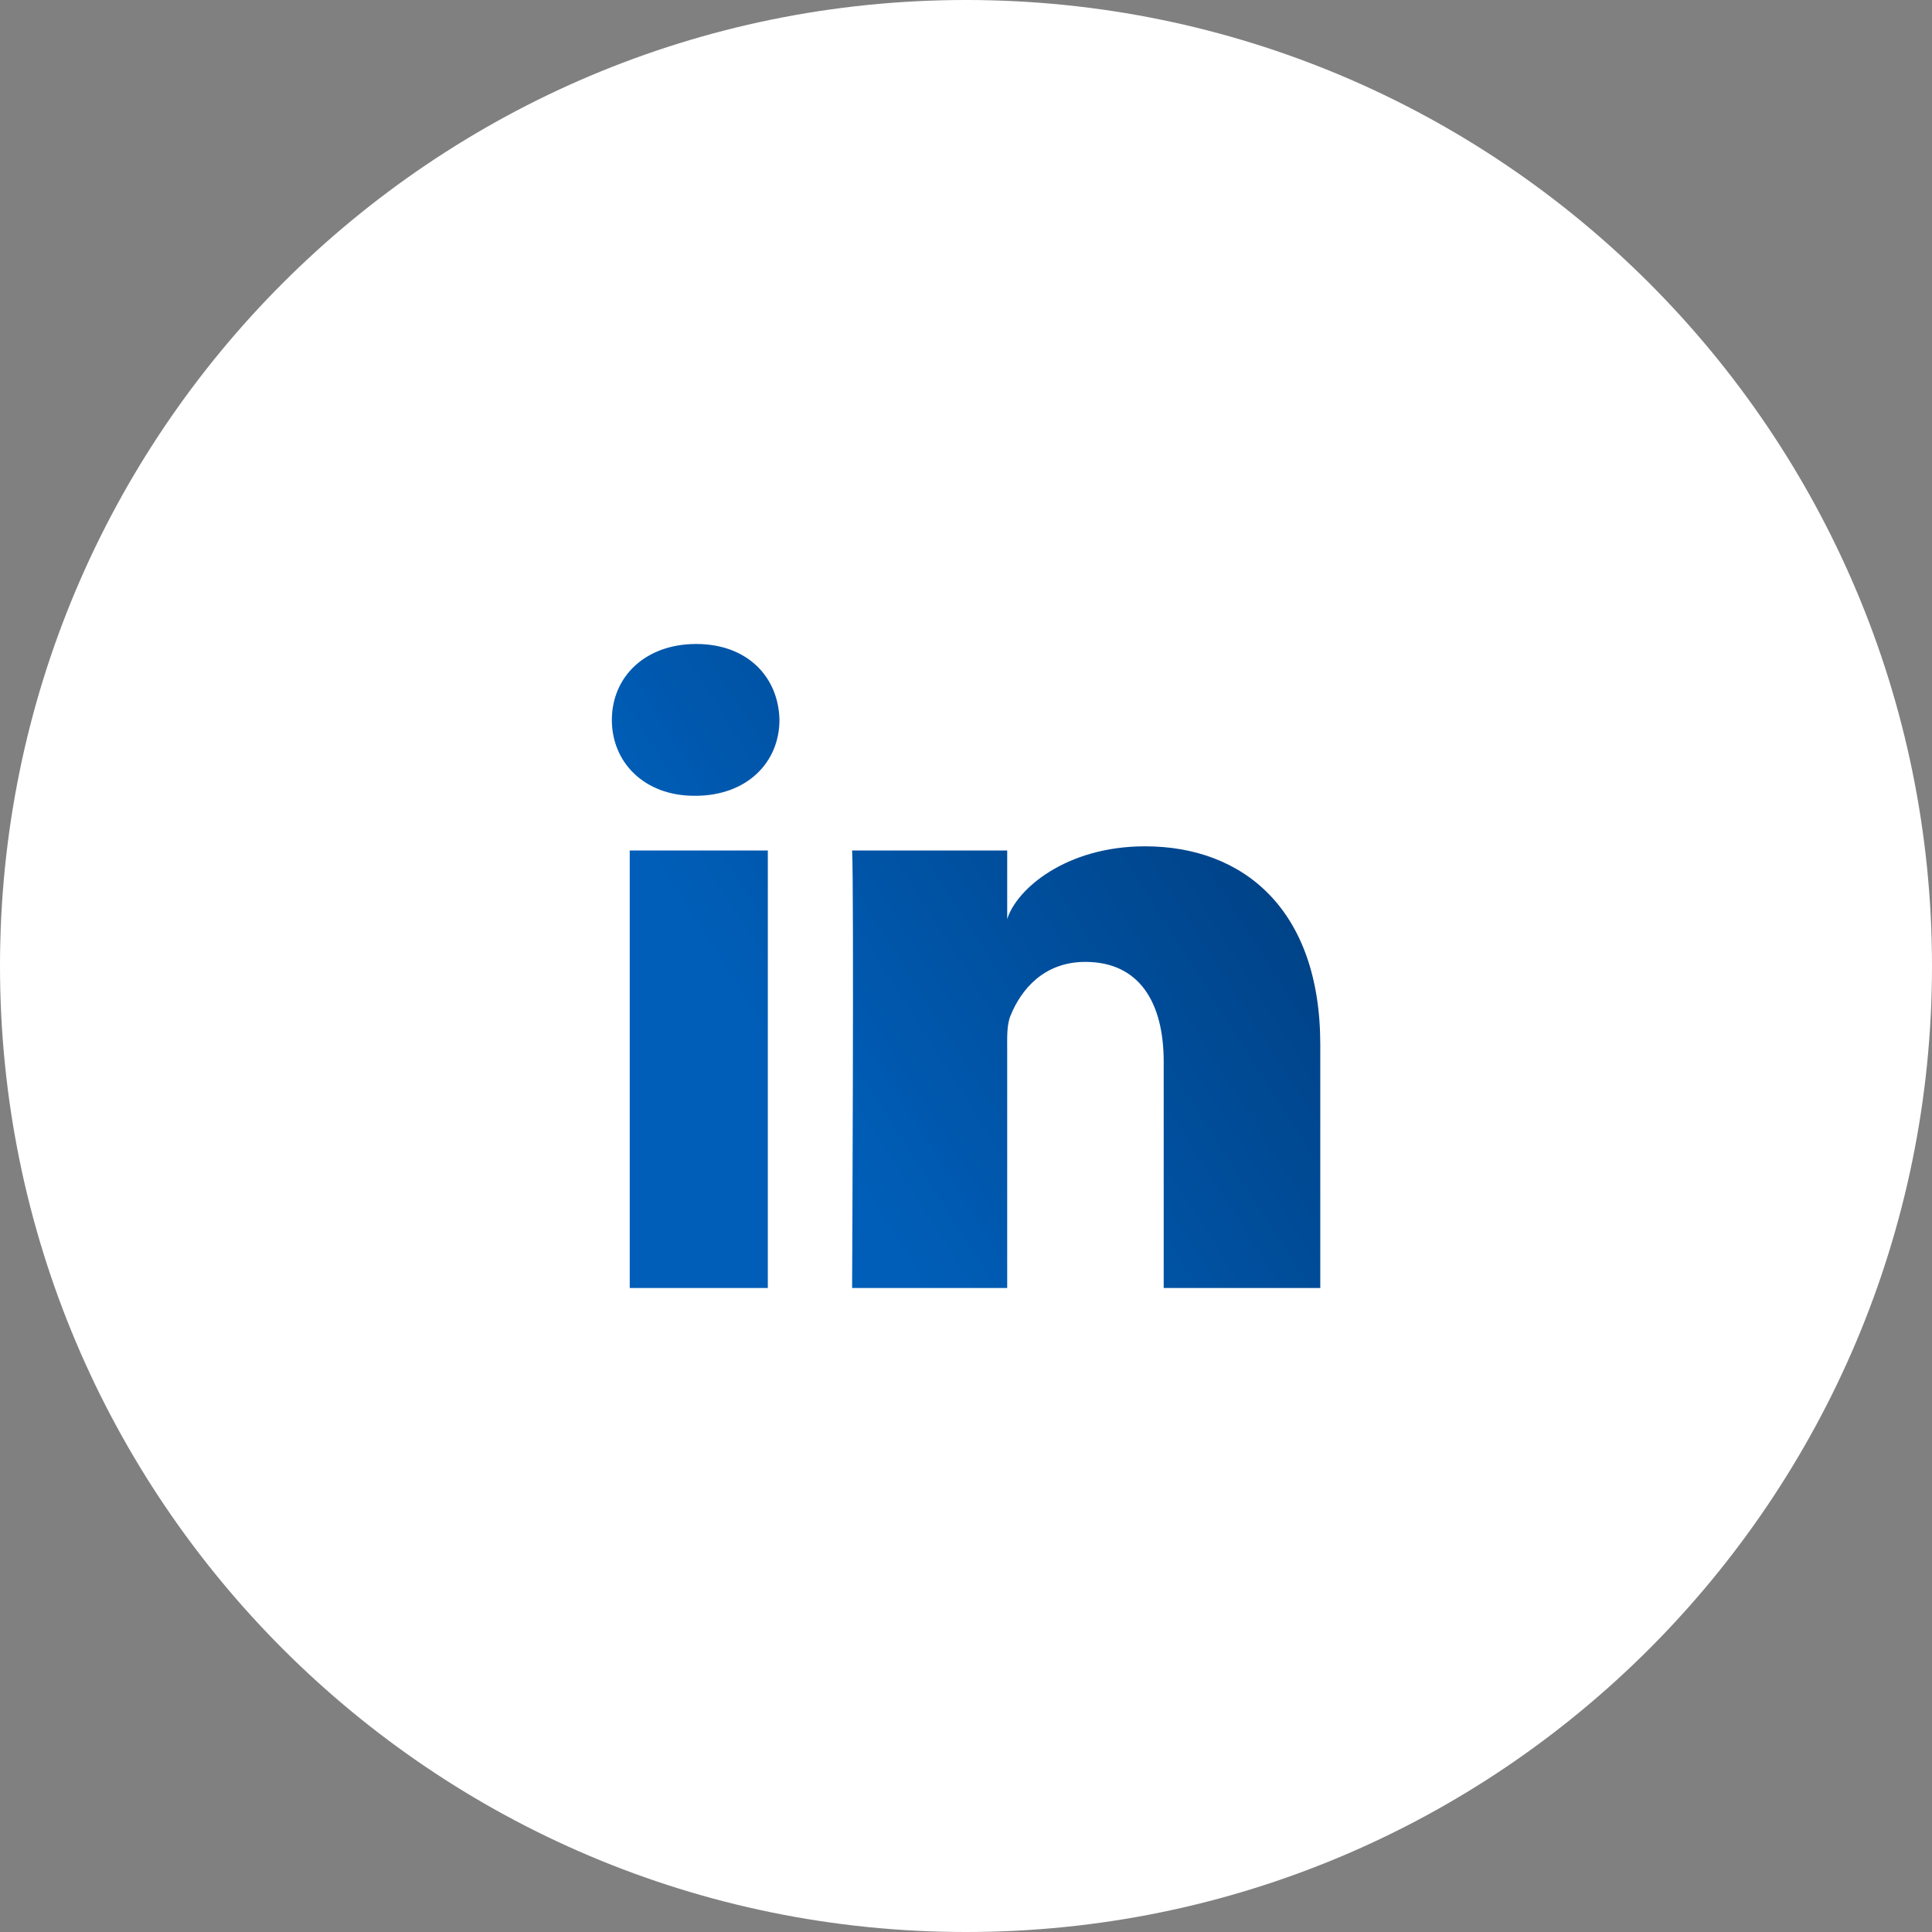 <svg width="40" height="40" viewBox="0 0 40 40" fill="none" xmlns="http://www.w3.org/2000/svg">
<rect x="0" y="0" width="40" height="40" fill="#808080" stroke="none"/>
<path d="M0 20C0 8.954 8.954 0 20 0C31.046 0 40 8.954 40 20C40 31.046 31.046 40 20 40C8.954 40 0 31.046 0 20Z" fill="white"/>
<path fill-rule="evenodd" clip-rule="evenodd" d="M27.335 26.667H24.093V21.979C24.093 20.753 23.586 19.915 22.471 19.915C21.618 19.915 21.144 20.48 20.923 21.025C20.84 21.22 20.853 21.493 20.853 21.765V26.667H17.642C17.642 26.667 17.683 18.364 17.642 17.609H20.853V19.03C21.043 18.409 22.069 17.522 23.707 17.522C25.738 17.522 27.335 18.825 27.335 21.63V26.667ZM14.394 16.476H14.374C13.339 16.476 12.668 15.784 12.668 14.906C12.668 14.011 13.359 13.333 14.414 13.333C15.469 13.333 16.117 14.009 16.138 14.903C16.138 15.781 15.469 16.476 14.394 16.476ZM13.038 17.609H15.897V26.667H13.038V17.609Z" fill="url(#paint0_linear_54381_85087)"/>
<defs>
<linearGradient id="paint0_linear_54381_85087" x1="20.433" y1="28.927" x2="39.314" y2="16.981" gradientUnits="userSpaceOnUse">
<stop stop-color="#005EB8"/>
<stop offset="1" stop-color="#002554"/>
</linearGradient>
</defs>
</svg>
